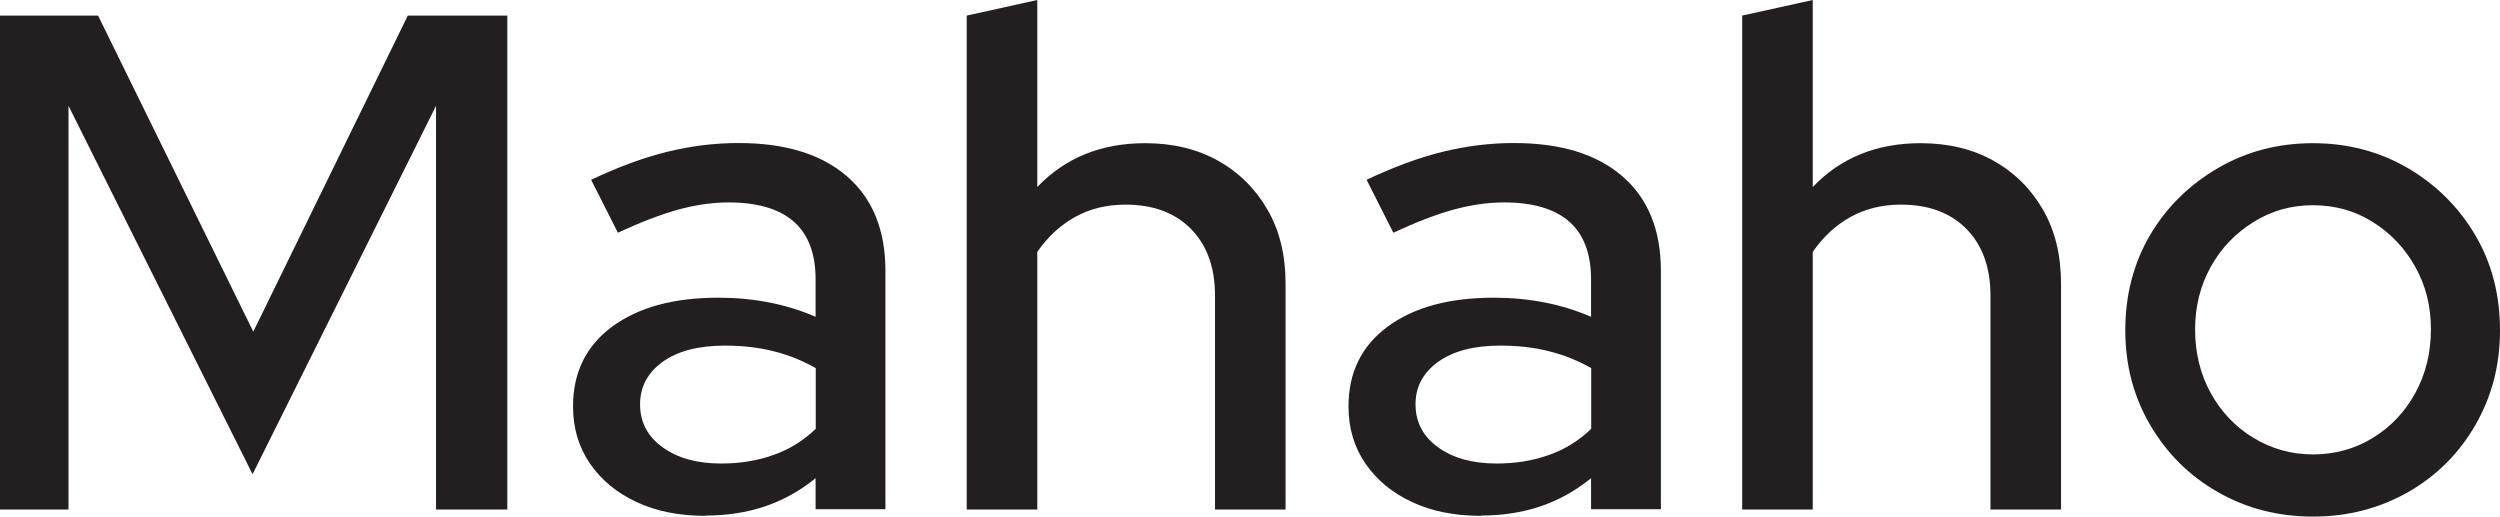 <?xml version="1.0" encoding="UTF-8"?><svg id="Layer_1" xmlns="http://www.w3.org/2000/svg" width="170.06" height="35.14" viewBox="0 0 170.06 35.14"><defs><style>.cls-1{fill:#231f20;stroke-width:0px;}</style></defs><path class="cls-1" d="M0,34.66V1.06h6.67l10.56,21.5L27.74,1.06h6.77v33.6h-4.85V7.2l-12.48,25.06L4.66,7.2v27.46H0Z"/><path class="cls-1" d="M48,35.09c-1.79,0-3.36-.31-4.7-.94-1.34-.62-2.4-1.5-3.17-2.62-.77-1.12-1.15-2.42-1.15-3.89,0-2.3.89-4.11,2.66-5.42,1.78-1.31,4.18-1.97,7.22-1.97,2.4,0,4.61.43,6.62,1.3v-2.54c0-1.76-.5-3.07-1.49-3.94-.99-.86-2.46-1.3-4.42-1.3-1.12,0-2.28.17-3.48.5-1.2.34-2.55.86-4.06,1.56l-1.82-3.6c1.82-.86,3.54-1.5,5.16-1.9,1.62-.4,3.24-.6,4.87-.6,3.17,0,5.62.75,7.37,2.26,1.74,1.5,2.62,3.65,2.62,6.43v16.22h-4.75v-2.11c-1.06.86-2.21,1.5-3.46,1.92s-2.59.62-4.03.62ZM43.54,27.5c0,1.22.51,2.19,1.54,2.93,1.02.74,2.35,1.1,3.98,1.1,1.28,0,2.46-.19,3.55-.58,1.09-.38,2.05-.98,2.88-1.78v-4.13c-.9-.51-1.86-.9-2.88-1.15-1.02-.26-2.13-.38-3.31-.38-1.79,0-3.2.37-4.22,1.1-1.02.74-1.54,1.7-1.54,2.88Z"/><path class="cls-1" d="M65.76,34.66V1.06l4.8-1.06v12.72c1.89-1.98,4.34-2.98,7.34-2.98,1.89,0,3.54.4,4.97,1.2,1.42.8,2.54,1.91,3.36,3.34.82,1.42,1.22,3.1,1.22,5.02v15.36h-4.8v-14.54c0-1.92-.54-3.43-1.63-4.54s-2.58-1.66-4.46-1.66c-1.28,0-2.42.28-3.43.84-1.01.56-1.86,1.35-2.57,2.38v17.52h-4.8Z"/><path class="cls-1" d="M100.75,35.09c-1.79,0-3.36-.31-4.7-.94-1.34-.62-2.4-1.5-3.17-2.62-.77-1.12-1.15-2.42-1.15-3.89,0-2.3.89-4.11,2.66-5.42,1.78-1.31,4.18-1.97,7.22-1.97,2.4,0,4.61.43,6.62,1.3v-2.54c0-1.76-.5-3.07-1.49-3.94-.99-.86-2.46-1.3-4.42-1.3-1.12,0-2.28.17-3.48.5s-2.55.86-4.06,1.56l-1.82-3.6c1.82-.86,3.54-1.5,5.16-1.9,1.62-.4,3.24-.6,4.87-.6,3.17,0,5.62.75,7.37,2.26,1.74,1.5,2.62,3.65,2.62,6.43v16.22h-4.75v-2.11c-1.06.86-2.21,1.5-3.46,1.92s-2.59.62-4.03.62ZM96.29,27.5c0,1.22.51,2.19,1.54,2.93,1.02.74,2.35,1.1,3.98,1.1,1.28,0,2.46-.19,3.55-.58,1.09-.38,2.05-.98,2.88-1.78v-4.13c-.9-.51-1.86-.9-2.88-1.15-1.02-.26-2.13-.38-3.31-.38-1.79,0-3.2.37-4.22,1.1-1.02.74-1.54,1.7-1.54,2.88Z"/><path class="cls-1" d="M118.51,34.66V1.06l4.8-1.06v12.72c1.89-1.98,4.34-2.98,7.34-2.98,1.89,0,3.54.4,4.97,1.2,1.42.8,2.54,1.91,3.36,3.34.82,1.42,1.22,3.1,1.22,5.02v15.36h-4.8v-14.54c0-1.92-.54-3.43-1.63-4.54s-2.58-1.66-4.46-1.66c-1.28,0-2.42.28-3.43.84-1.01.56-1.86,1.35-2.57,2.38v17.52h-4.8Z"/><path class="cls-1" d="M157.34,35.14c-2.37,0-4.52-.55-6.46-1.66-1.94-1.1-3.47-2.62-4.61-4.56-1.14-1.94-1.7-4.09-1.7-6.46s.56-4.55,1.68-6.46c1.12-1.9,2.66-3.42,4.61-4.56,1.95-1.14,4.11-1.7,6.48-1.7s4.52.57,6.46,1.7c1.94,1.14,3.46,2.66,4.58,4.56,1.12,1.9,1.68,4.06,1.68,6.46s-.56,4.52-1.68,6.46c-1.12,1.94-2.65,3.46-4.58,4.56-1.94,1.1-4.09,1.66-6.46,1.66ZM157.34,30.91c1.5,0,2.86-.38,4.08-1.13,1.22-.75,2.18-1.77,2.88-3.05.7-1.28,1.06-2.72,1.06-4.32s-.35-2.98-1.06-4.25c-.7-1.26-1.66-2.28-2.88-3.05-1.22-.77-2.58-1.15-4.08-1.15s-2.83.38-4.06,1.15-2.2,1.78-2.9,3.05c-.7,1.26-1.06,2.68-1.06,4.25s.35,3.04,1.06,4.32c.7,1.28,1.67,2.3,2.9,3.05,1.23.75,2.58,1.13,4.06,1.13Z"/></svg>